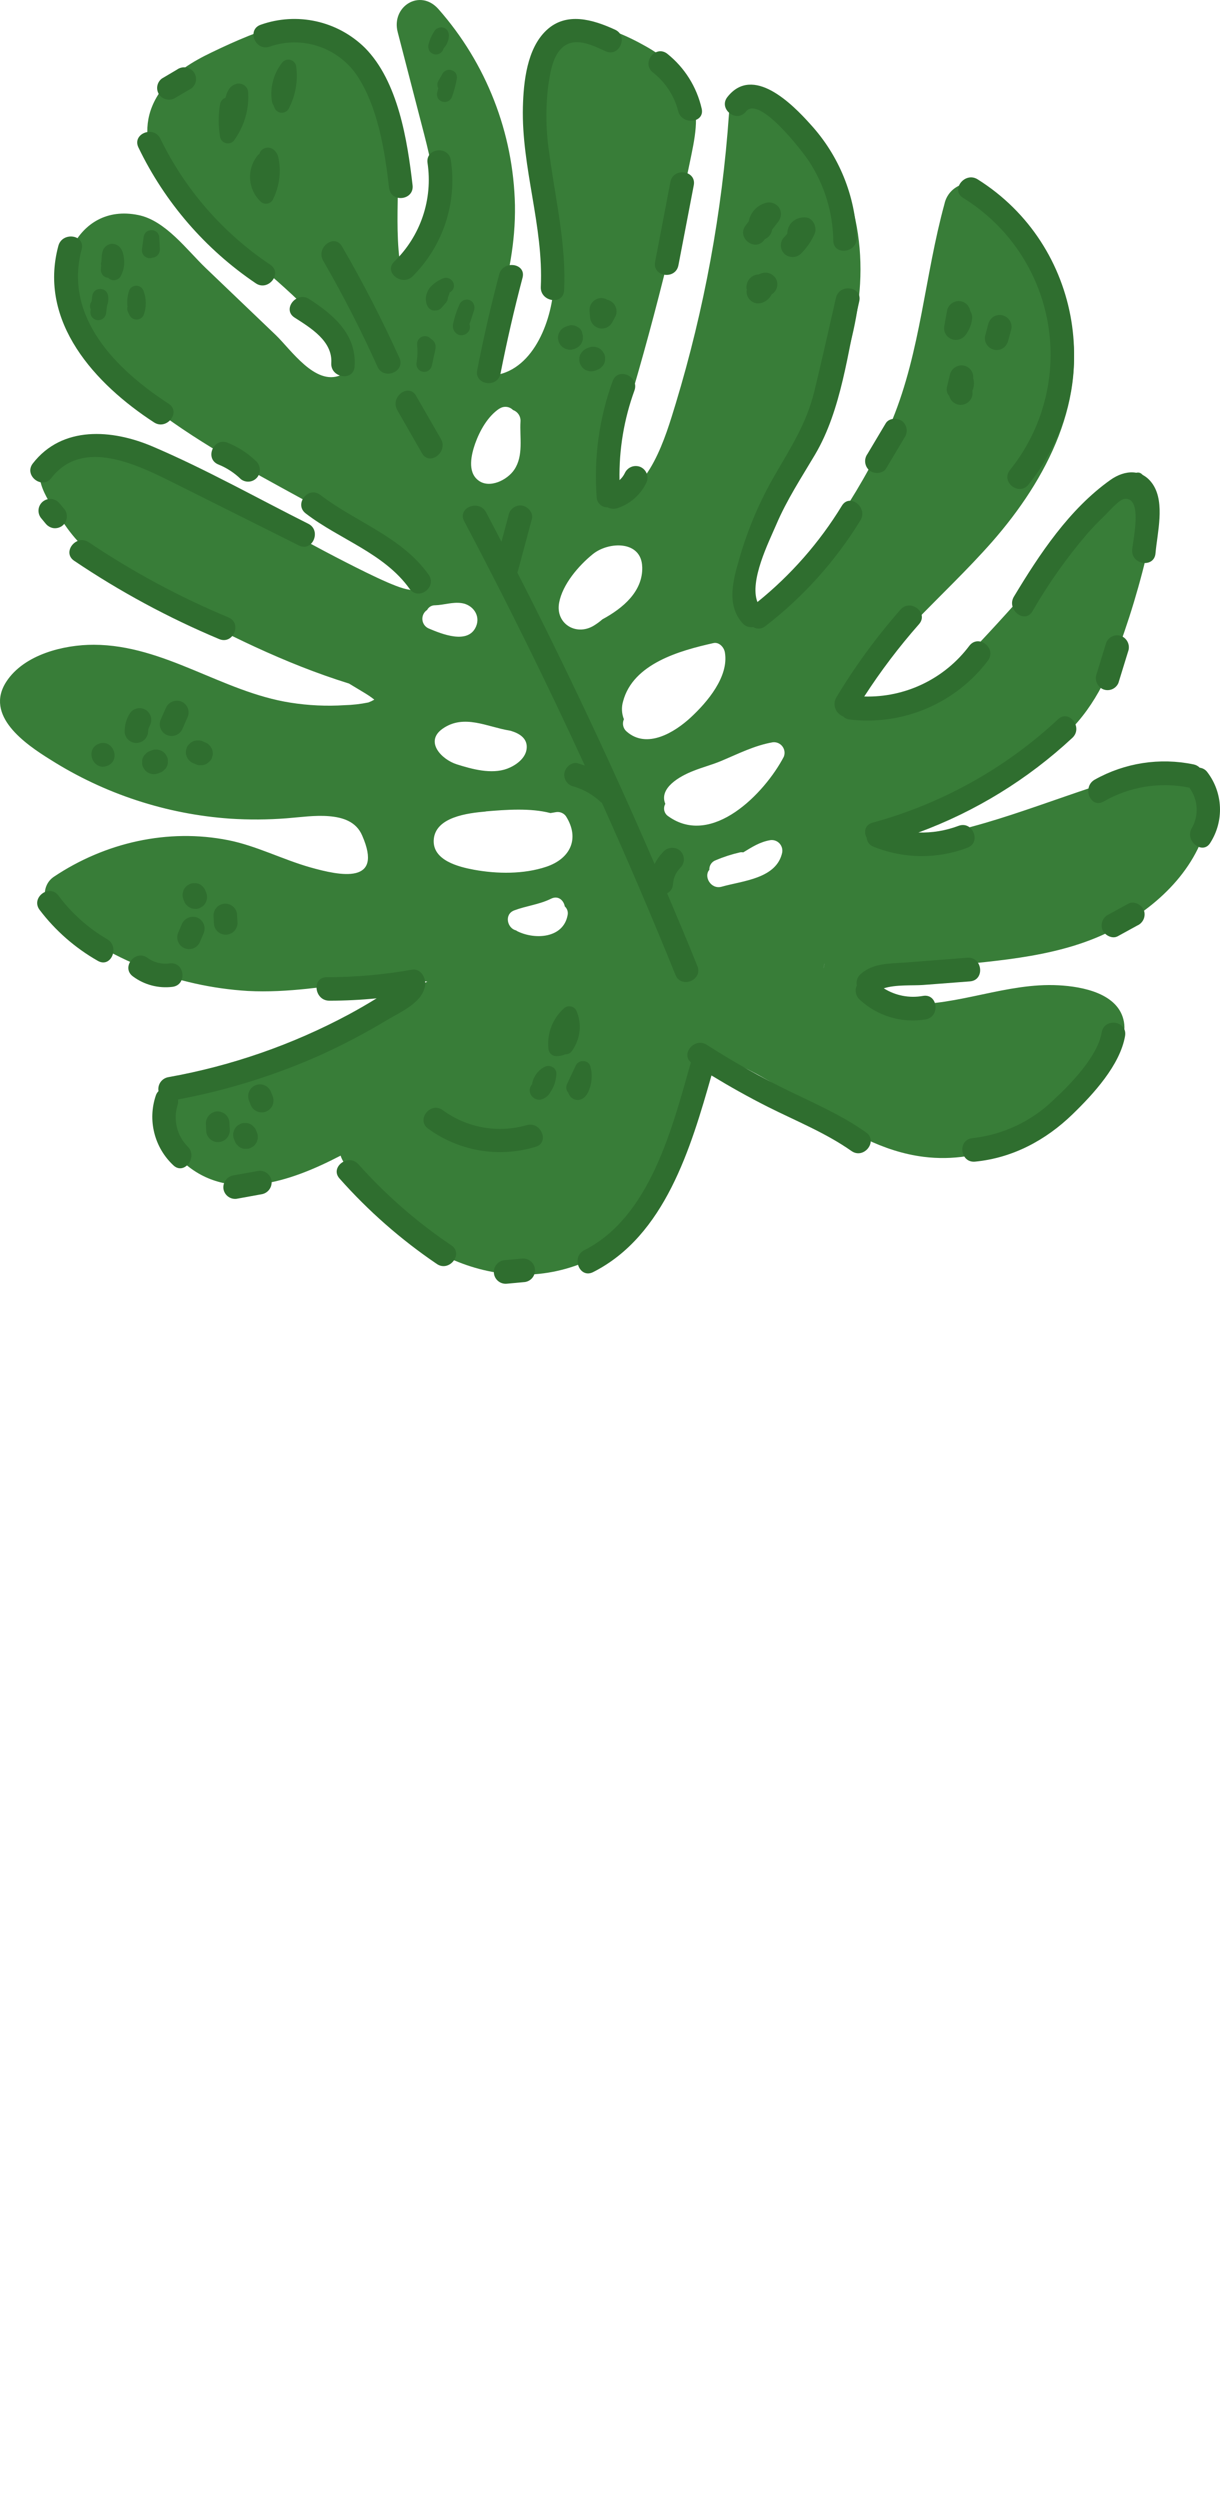 <?xml version="1.0" encoding="UTF-8"?> <svg xmlns="http://www.w3.org/2000/svg" viewBox="0 0 159.129 325.833" fill="none"><path d="M124.978 104.638C129.935 102.098 135.242 99.356 139.279 95.458C143.009 91.849 144.992 87.176 146.653 82.349C148.417 77.209 149.792 71.944 150.767 66.598C150.741 66.536 150.718 66.479 150.693 66.412C150.205 65.196 149.974 63.889 149.467 62.681C148.961 61.474 148.534 61.291 147.385 62C147.194 62.122 146.977 62.196 146.752 62.215C146.526 62.234 146.298 62.198 146.091 62.11C140.329 69.688 134.173 76.958 127.647 83.889C124.713 86.991 121.617 90.694 117.579 92.352C115.172 93.317 112.76 92.89 110.317 92.398C115.156 84.045 123.059 77.828 129.399 70.623C136.512 62.52 142.118 51.869 139.393 40.812C138.672 37.856 137.317 35.092 135.421 32.712C133.321 30.068 130.714 27.871 128.787 25.092C128.448 24.558 127.932 24.159 127.329 23.968C126.726 23.777 126.075 23.804 125.49 24.046C124.916 24.227 124.401 24.558 123.996 25.004C123.592 25.45 123.313 25.995 123.188 26.584C120.624 35.933 120.081 45.728 116.386 54.728C112.87 63.33 107.343 70.807 101.771 78.175C101.127 79.026 99.817 81.775 98.464 81.05C96.991 80.258 97.291 78.041 97.577 76.726C98.573 72.199 101.042 67.801 103.058 63.668C107.168 55.248 111.638 46.513 112.183 36.972C112.75 27.057 108.842 16.951 99.737 12.125C99.224 11.809 98.614 11.687 98.019 11.782C97.423 11.876 96.882 12.181 96.492 12.641C96.078 12.85 95.728 13.167 95.48 13.559C95.232 13.951 95.094 14.402 95.082 14.866C94.186 27.65 91.86 40.294 88.149 52.561C86.798 56.975 84.759 64.144 79.544 65.416C79.348 65.457 79.149 65.474 78.949 65.467C78.913 65.233 78.893 64.997 78.888 64.761C78.984 63.214 79.264 61.685 79.722 60.205C80.593 57.09 81.637 54.038 82.542 50.942C84.46 44.382 86.206 37.781 87.781 31.138C88.56 27.819 89.292 24.494 89.977 21.162C90.587 18.184 91.338 15.117 90.161 12.169C89.053 9.405 86.753 7.45 84.234 6.037C81.828 4.672 78.701 3.276 75.931 3.114C68.402 2.62 69.598 13.399 70.14 18.243C70.856 24.651 72.749 31.139 72.2 37.634C71.783 42.57 69.092 48.938 63.597 48.977C63.404 46.289 64.206 43.389 64.957 40.82C66.322 36.151 67.245 31.637 67.167 26.75C66.97 17.31 63.43 8.247 57.177 1.173C54.764 -1.533 51.007 0.853 51.873 4.185C52.811 7.821 53.752 11.457 54.697 15.091C55.543 18.375 56.49 21.675 56.745 25.069C56.937 27.675 56.601 30.438 55.18 32.69C54.599 33.667 53.789 34.489 52.821 35.085C52.652 35.184 52.473 35.265 52.287 35.327C52.204 34.884 52.144 34.101 52.11 33.821C51.318 27.14 52.746 20.437 50.986 13.84C49.375 7.847 44.363 1.337 37.445 3.026C34.093 3.844 30.717 5.331 27.61 6.826C25.192 7.983 22.73 9.446 21.106 11.646C16.755 17.507 20.634 23.758 25.442 27.761C30.676 32.108 36.027 36.126 40.786 41.028C41.907 42.183 48.166 47.319 44.42 48.904C41.108 50.304 37.946 45.563 35.969 43.668C32.922 40.758 29.877 37.848 26.836 34.936C24.368 32.574 21.587 28.742 18.042 28.028C9.825 26.343 6.297 35.924 9.453 41.767C12.127 46.71 16.922 50.983 21.424 54.251C27.807 58.884 34.875 62.507 41.754 66.321C45.107 68.17 48.444 70.063 51.625 72.201C52.463 72.761 57.159 76.427 54.765 76.873C53.394 77.124 51.828 76.446 50.583 75.922C48.721 75.113 46.902 74.194 45.096 73.275C41.562 71.472 38.069 69.548 34.601 67.646C29.912 65.1 9.657 52.197 5.429 60.681C4.266 63.023 7.288 66.696 8.481 68.431C11.756 73.204 16.547 75.632 21.515 78.337C29.245 82.535 37.138 86.49 45.521 89.088L46.834 89.878C47.413 90.232 48.012 90.568 48.552 90.976L48.82 91.19C48.574 91.333 48.316 91.455 48.048 91.554C47.025 91.762 45.986 91.881 44.943 91.909C42.585 92.059 40.218 91.949 37.884 91.58C28.958 90.18 21.466 84.066 12.247 84.033C8.308 84.019 3.139 85.312 0.84 88.823C-2.086 93.282 3.316 96.986 6.587 99.016C13.638 103.475 21.687 106.115 30.01 106.698C32.465 106.857 34.929 106.842 37.382 106.652C39.212 106.511 41.084 106.225 42.91 106.378C44.736 106.531 46.466 107.077 47.245 108.911C50.041 115.303 44.415 114.162 40.459 113.043C36.895 112.032 33.437 110.237 29.81 109.511C21.905 107.928 13.689 109.817 7.031 114.268C5.321 115.413 5.565 117.954 7.008 119.151C14.175 125.09 23.046 128.594 32.336 129.156C37.554 129.433 42.592 128.52 47.754 127.954C50.404 127.598 53.089 127.591 55.741 127.933C49.133 131.353 42.312 134.345 35.321 136.889C33.204 137.655 31.07 138.39 28.926 139.072C27.009 139.686 24.841 140.101 23.185 141.313C19.582 143.958 20.712 148.39 23.532 151.133C29.568 157.01 37.897 154.009 44.426 150.617C44.526 150.917 44.66 151.205 44.825 151.474C51.2 161.953 63.808 169.54 76.084 164.584C82.233 162.119 85.87 156.745 88.261 150.8C90.009 146.465 91.575 141.953 92.265 137.328C102.306 140.018 109.769 149.414 120.448 150.77C128.069 151.742 135.154 148.193 140.506 142.993C142.891 140.665 147.266 136.852 146.596 133.165C145.925 129.478 141.205 128.577 138.052 128.414C131.33 128.056 124.992 131.111 118.315 130.878C117.311 130.844 111.906 130.194 113.314 128.269C113.914 127.475 115.419 127.104 116.313 126.879C118.412 126.439 120.538 126.141 122.678 125.987C130.428 125.158 138.606 124.746 145.616 120.967C151.466 117.813 156.671 112.662 157.76 105.857C158.11 103.692 157.604 101.328 155.509 100.242C153.414 99.157 151.339 99.956 149.268 100.531C144.572 101.789 140.001 103.445 135.411 105.02C130.819 106.595 126.29 108.074 121.554 108.916C119.659 109.255 117.407 109.82 115.479 109.426C115.196 109.368 114.951 109.267 114.678 109.194L114.611 109.166C118.149 107.852 121.61 106.341 124.978 104.638ZM57.752 94.961C60.534 93.027 63.578 94.755 66.45 95.214C66.566 95.231 66.678 95.262 66.786 95.306C67.889 95.655 68.895 96.358 68.676 97.702C68.477 98.916 67.213 99.793 66.139 100.191C64.093 100.939 61.581 100.248 59.586 99.62C57.592 98.992 55.332 96.64 57.752 94.961ZM55.712 79.497C55.81 79.309 55.959 79.152 56.142 79.044C56.325 78.937 56.534 78.883 56.746 78.889C57.906 78.855 59.031 78.432 60.212 78.606C61.656 78.812 62.707 80.206 62.095 81.646C61.074 84.053 57.602 82.623 55.916 81.91C55.688 81.811 55.492 81.653 55.347 81.451C55.203 81.249 55.115 81.012 55.094 80.765C55.073 80.517 55.12 80.269 55.228 80.046C55.337 79.823 55.504 79.633 55.712 79.497ZM63.357 105.754C65.977 105.528 69.195 105.289 71.798 105.971L72.565 105.841C72.801 105.809 73.041 105.842 73.26 105.935C73.48 106.028 73.67 106.178 73.811 106.37C75.659 109.281 74.404 111.919 71.236 112.974C68.308 113.949 64.845 113.91 61.824 113.356C59.811 112.985 56.44 112.14 56.571 109.499C56.729 106.458 61.081 105.969 63.363 105.768L63.357 105.754ZM62.281 131.358C62.22 131.286 62.162 131.212 62.108 131.134C62.163 131.217 62.223 131.297 62.287 131.372L62.281 131.358ZM67.532 121.397C67.455 121.359 67.381 121.314 67.313 121.264C66.173 121.001 65.709 119.168 67.079 118.652C68.66 118.056 70.358 117.89 71.884 117.129C72.809 116.675 73.526 117.345 73.666 118.135C73.825 118.278 73.944 118.461 74.008 118.665C74.072 118.869 74.08 119.086 74.031 119.295C73.461 122.289 69.821 122.498 67.532 121.397ZM65.144 53.264C65.413 53.081 65.737 52.998 66.061 53.03C66.385 53.062 66.686 53.208 66.913 53.44C67.218 53.548 67.48 53.754 67.656 54.025C67.833 54.296 67.915 54.618 67.891 54.941C67.763 56.995 68.316 59.368 67.084 61.206C66.193 62.559 63.791 63.771 62.327 62.56C60.957 61.449 61.473 59.273 61.964 57.848C62.573 56.138 63.607 54.274 65.139 53.25L65.144 53.264ZM83.77 73.902C83.86 77.08 81.263 79.267 78.566 80.724C78.194 81.053 77.79 81.345 77.361 81.595C75.068 82.901 72.433 81.241 72.929 78.558C73.365 76.17 75.468 73.728 77.301 72.241C79.362 70.552 83.671 70.412 83.764 73.887L83.77 73.902ZM94.55 85.032C95.089 88.196 92.236 91.525 90.11 93.495C87.984 95.465 84.371 97.672 81.731 95.339C81.506 95.148 81.35 94.888 81.287 94.6C81.223 94.312 81.255 94.011 81.379 93.743C81.082 93 81.043 92.18 81.27 91.413C82.572 86.465 88.727 84.788 93.03 83.821C93.781 83.636 94.432 84.349 94.545 85.017L94.55 85.032ZM107.427 126.214C107.444 125.984 107.491 125.757 107.566 125.539C107.498 125.759 107.451 125.985 107.427 126.214ZM102.037 111.059C101.336 114.527 96.891 114.782 94.135 115.566C92.707 115.967 91.753 114.208 92.523 113.369C92.508 113.098 92.581 112.83 92.73 112.604C92.88 112.379 93.099 112.207 93.355 112.117C94.386 111.678 95.455 111.333 96.548 111.085C96.68 111.065 96.814 111.067 96.944 111.093C98.069 110.42 99.099 109.72 100.523 109.492C100.732 109.471 100.942 109.498 101.139 109.571C101.335 109.643 101.513 109.759 101.658 109.91C101.803 110.062 101.912 110.243 101.977 110.443C102.042 110.642 102.061 110.853 102.032 111.061L102.037 111.059ZM87.168 106.387C86.908 106.219 86.723 105.958 86.65 105.657C86.578 105.356 86.625 105.039 86.781 104.772C85.911 102.714 88.654 101.166 90.44 100.472C91.622 99.998 92.886 99.674 94.041 99.189C96.282 98.251 98.405 97.157 100.806 96.742C101.043 96.717 101.282 96.754 101.501 96.848C101.72 96.943 101.91 97.093 102.054 97.283C102.198 97.474 102.29 97.698 102.321 97.934C102.352 98.17 102.322 98.411 102.233 98.632C99.743 103.392 92.868 110.475 87.168 106.387Z" fill="#387D38"></path><path d="M31.898 11.147C31.625 10.943 31.281 10.856 30.944 10.905C30.692 10.956 30.454 11.062 30.249 11.217C30.044 11.372 29.877 11.572 29.759 11.8C29.598 12.096 29.484 12.414 29.418 12.745C29.232 12.802 29.066 12.912 28.939 13.061C28.812 13.209 28.731 13.391 28.704 13.584C28.465 14.975 28.463 16.395 28.696 17.787C28.721 17.988 28.805 18.178 28.937 18.331C29.07 18.485 29.245 18.596 29.44 18.65C29.636 18.707 29.844 18.703 30.038 18.642C30.232 18.58 30.403 18.461 30.529 18.302C31.393 17.112 31.978 15.743 32.242 14.296C32.371 13.565 32.413 12.823 32.367 12.082C32.37 11.9 32.328 11.721 32.246 11.558C32.165 11.395 32.045 11.254 31.898 11.147Z" fill="#2F6E2F"></path><path d="M36.812 8.155C36.252 8.86 35.844 9.673 35.613 10.543C35.382 11.414 35.333 12.322 35.47 13.212C35.498 13.383 35.564 13.546 35.661 13.689C35.709 13.808 35.759 13.932 35.808 14.056C35.884 14.244 36.014 14.405 36.182 14.519C36.349 14.633 36.547 14.695 36.749 14.697C36.951 14.699 37.15 14.641 37.32 14.531C37.49 14.42 37.623 14.262 37.703 14.076C38.557 12.417 38.882 10.535 38.634 8.685C38.612 8.483 38.531 8.292 38.4 8.136C38.269 7.981 38.095 7.867 37.9 7.81C37.705 7.753 37.497 7.756 37.304 7.817C37.11 7.878 36.939 7.996 36.812 8.155Z" fill="#2F6E2F"></path><path d="M35.671 19.494C35.548 19.397 35.406 19.326 35.255 19.284C35.103 19.242 34.945 19.231 34.789 19.251C34.634 19.272 34.484 19.323 34.348 19.402C34.212 19.48 34.093 19.586 33.999 19.711C33.924 19.814 33.869 19.93 33.837 20.052C33.754 20.108 33.678 20.174 33.611 20.248C32.896 21.129 32.544 22.25 32.628 23.381C32.712 24.513 33.224 25.57 34.06 26.336C34.184 26.433 34.329 26.5 34.482 26.532C34.636 26.564 34.795 26.56 34.947 26.521C35.099 26.482 35.241 26.408 35.36 26.306C35.479 26.204 35.573 26.076 35.635 25.932C36.192 24.79 36.484 23.539 36.491 22.269C36.495 21.71 36.438 21.152 36.321 20.605C36.253 20.166 36.021 19.769 35.671 19.494Z" fill="#2F6E2F"></path><path d="M75.332 135.552C75.757 134.328 75.713 132.989 75.209 131.796C75.15 131.648 75.058 131.516 74.94 131.411C74.821 131.304 74.68 131.227 74.527 131.185C74.374 131.144 74.213 131.138 74.058 131.168C73.902 131.198 73.755 131.265 73.629 131.361C72.869 132.019 72.281 132.853 71.918 133.791C71.554 134.728 71.425 135.741 71.543 136.74C71.568 136.965 71.667 137.176 71.824 137.339C71.982 137.501 72.189 137.608 72.413 137.641C72.856 137.672 73.3 137.596 73.708 137.421L73.741 137.408C73.899 137.416 74.057 137.383 74.201 137.317C74.345 137.25 74.47 137.149 74.566 137.022C74.893 136.583 75.147 136.094 75.319 135.574L75.332 135.552Z" fill="#2F6E2F"></path><path d="M76.862 138.68L76.675 138.488C76.492 138.356 76.27 138.288 76.044 138.295C75.841 138.289 75.642 138.346 75.471 138.455C75.3 138.564 75.165 138.721 75.083 138.905L73.942 141.332C73.867 141.512 73.844 141.707 73.876 141.898C73.907 142.089 73.992 142.268 74.121 142.413C74.137 142.473 74.161 142.533 74.191 142.588C74.294 142.834 74.472 143.04 74.699 143.179C74.927 143.317 75.192 143.38 75.457 143.358C76.215 143.276 76.631 142.628 76.869 141.969C77.037 141.526 77.138 141.06 77.168 140.588C77.186 140.308 77.183 140.028 77.159 139.75C77.122 139.47 77.065 139.194 76.987 138.922C76.962 138.861 76.914 138.781 76.862 138.68Z" fill="#2F6E2F"></path><path d="M72.157 139.144C72.016 139.034 71.849 138.962 71.672 138.935C71.494 138.909 71.313 138.93 71.146 138.997C70.858 139.122 70.593 139.296 70.362 139.51C70.223 139.641 70.095 139.783 69.979 139.935C69.867 140.092 69.767 140.258 69.68 140.43C69.536 140.711 69.441 141.013 69.397 141.324L69.349 141.371C69.188 141.577 69.099 141.83 69.096 142.091C69.092 142.352 69.175 142.606 69.331 142.817C69.461 142.995 69.636 143.135 69.837 143.225C70.039 143.314 70.261 143.348 70.48 143.324C70.761 143.266 71.025 143.145 71.253 142.972C71.481 142.8 71.668 142.578 71.8 142.324C72.248 141.662 72.512 140.891 72.565 140.092C72.591 139.914 72.569 139.732 72.502 139.565C72.435 139.397 72.325 139.251 72.183 139.139L72.157 139.144Z" fill="#2F6E2F"></path><path d="M15.704 32.313C15.564 32.13 15.381 31.986 15.171 31.893C14.96 31.801 14.73 31.763 14.501 31.782C14.267 31.817 14.046 31.912 13.859 32.056C13.672 32.201 13.525 32.391 13.433 32.609C13.336 32.867 13.283 33.139 13.274 33.414L13.227 34.097C13.174 34.232 13.158 34.38 13.183 34.524C13.19 34.536 13.195 34.549 13.198 34.562C13.189 34.721 13.176 34.881 13.166 35.034C13.132 35.309 13.204 35.587 13.367 35.811C13.529 36.023 13.768 36.164 14.033 36.203L14.118 36.207C14.131 36.241 14.175 36.267 14.207 36.293C14.329 36.394 14.473 36.465 14.627 36.5C14.781 36.534 14.941 36.531 15.094 36.491C15.247 36.453 15.389 36.381 15.51 36.28C15.631 36.179 15.726 36.051 15.79 35.907C15.998 35.495 16.13 35.049 16.18 34.589C16.231 34.051 16.183 33.508 16.035 32.987C15.972 32.742 15.859 32.513 15.704 32.313Z" fill="#2F6E2F"></path><path d="M17.805 37.235C17.629 37.229 17.455 37.272 17.301 37.36C17.1 37.461 16.943 37.632 16.858 37.841C16.632 38.497 16.551 39.194 16.621 39.884C16.621 39.884 16.634 39.918 16.642 39.937C16.576 40.137 16.58 40.354 16.651 40.553C16.712 40.705 16.773 40.858 16.866 41.02C16.943 41.205 17.072 41.363 17.238 41.476C17.404 41.588 17.599 41.649 17.8 41.652C17.976 41.658 18.15 41.615 18.303 41.528C18.5 41.42 18.655 41.251 18.746 41.046C19.112 40.029 19.103 38.914 18.72 37.903C18.65 37.714 18.525 37.55 18.363 37.432C18.2 37.313 18.006 37.245 17.805 37.235Z" fill="#2F6E2F"></path><path d="M59.407 9.48C59.265 9.317 59.08 9.199 58.872 9.141C58.656 9.073 58.423 9.082 58.213 9.167L57.976 9.306C57.834 9.412 57.722 9.554 57.654 9.718L57.131 10.635C57.073 10.755 57.046 10.888 57.053 11.021C57.041 11.157 57.063 11.295 57.12 11.42C57.133 11.453 57.144 11.482 57.158 11.515L57.006 12.13C56.977 12.262 56.986 12.401 57.033 12.528C57.047 12.667 57.1 12.799 57.186 12.91C57.324 13.074 57.508 13.193 57.715 13.251C57.933 13.316 58.167 13.305 58.377 13.218C58.629 13.117 58.83 12.921 58.938 12.672C59.223 11.894 59.439 11.093 59.583 10.278C59.608 10.14 59.605 9.998 59.575 9.861C59.544 9.724 59.487 9.594 59.407 9.48Z" fill="#2F6E2F"></path><path d="M13.707 37.861C13.522 37.73 13.301 37.66 13.074 37.661C12.845 37.655 12.62 37.725 12.435 37.862C12.223 38.024 12.083 38.263 12.044 38.528L11.95 39.273C11.791 39.489 11.717 39.755 11.741 40.021C11.756 40.124 11.787 40.223 11.832 40.317L11.8 40.556C11.767 40.829 11.838 41.105 11.999 41.328C12.122 41.488 12.288 41.609 12.479 41.675C12.669 41.741 12.875 41.75 13.07 41.7C13.265 41.65 13.442 41.543 13.577 41.394C13.712 41.245 13.8 41.059 13.831 40.86L13.967 39.82C14.006 39.71 14.043 39.596 14.074 39.479C14.101 39.365 14.117 39.249 14.123 39.132C14.137 38.936 14.128 38.739 14.098 38.545C14.058 38.276 13.918 38.032 13.707 37.861Z" fill="#2F6E2F"></path><path d="M20.65 30.518C20.594 30.393 20.507 30.285 20.397 30.204L20.168 30.075C20.049 30.016 19.917 29.991 19.784 30.002C19.695 29.988 19.604 29.998 19.519 30.031C19.381 30.047 19.25 30.1 19.138 30.184C18.927 30.349 18.786 30.587 18.742 30.851L18.518 32.474C18.482 32.747 18.553 33.024 18.717 33.246C18.793 33.356 18.897 33.445 19.019 33.501C19.126 33.579 19.253 33.628 19.385 33.642C19.564 33.661 19.744 33.639 19.913 33.58C20.109 33.565 20.295 33.49 20.447 33.365C20.666 33.189 20.808 32.933 20.842 32.654C20.853 32.523 20.852 32.392 20.84 32.262C20.819 31.795 20.793 31.329 20.768 30.869C20.757 30.744 20.716 30.624 20.65 30.518Z" fill="#2F6E2F"></path><path d="M58.357 3.964L58.17 3.773C58.068 3.688 57.946 3.631 57.815 3.606C57.734 3.57 57.644 3.556 57.556 3.566C57.38 3.567 57.208 3.611 57.054 3.695C56.93 3.75 56.822 3.838 56.741 3.948C56.319 4.537 56.023 5.205 55.869 5.913C55.844 6.048 55.854 6.186 55.898 6.316C55.914 6.453 55.966 6.583 56.049 6.693C56.125 6.803 56.229 6.892 56.35 6.948C56.459 7.025 56.585 7.073 56.717 7.089C56.852 7.109 56.99 7.102 57.123 7.067C57.255 7.033 57.38 6.973 57.489 6.89L57.679 6.703C57.765 6.585 57.826 6.452 57.859 6.31C58.049 6.106 58.206 5.875 58.326 5.625C58.403 5.446 58.462 5.259 58.501 5.068C58.54 4.879 58.557 4.686 58.553 4.494C58.519 4.408 58.51 4.317 58.485 4.228L58.357 3.964Z" fill="#2F6E2F"></path><path d="M59.124 37.642C59.178 37.517 59.206 37.383 59.208 37.248C59.21 37.112 59.185 36.978 59.134 36.852C59.029 36.602 58.832 36.402 58.583 36.293C58.334 36.185 58.052 36.181 57.799 36.281C57.112 36.549 56.503 36.983 56.026 37.545C55.791 37.873 55.634 38.25 55.566 38.648C55.536 38.843 55.534 39.041 55.559 39.237C55.582 39.446 55.641 39.649 55.733 39.837C55.8 40.006 55.912 40.152 56.058 40.26C56.196 40.369 56.36 40.44 56.534 40.467C56.634 40.482 56.736 40.48 56.836 40.462C56.987 40.458 57.135 40.422 57.271 40.356C57.406 40.29 57.527 40.196 57.623 40.08L58.207 39.398C58.351 39.215 58.428 38.989 58.426 38.757C58.517 38.555 58.598 38.345 58.659 38.11C58.862 38.01 59.025 37.845 59.124 37.642Z" fill="#2F6E2F"></path><path d="M56.21 44.172C56.165 44.116 56.114 44.066 56.056 44.024C55.897 43.901 55.704 43.827 55.503 43.813C55.302 43.798 55.102 43.843 54.926 43.942C54.75 44.04 54.607 44.189 54.515 44.368C54.423 44.547 54.386 44.75 54.408 44.95C54.44 45.291 54.453 45.64 54.452 45.984C54.441 46.424 54.401 46.863 54.332 47.299C54.291 47.565 54.356 47.837 54.514 48.056C54.675 48.27 54.912 48.412 55.177 48.454C55.313 48.474 55.452 48.467 55.586 48.432C55.719 48.398 55.844 48.337 55.954 48.253C56.158 48.083 56.296 47.848 56.345 47.587L56.752 45.703C56.807 45.493 56.828 45.275 56.814 45.059C56.793 44.873 56.728 44.695 56.622 44.54C56.517 44.386 56.375 44.259 56.21 44.172Z" fill="#2F6E2F"></path><path d="M61.288 39.12C61.037 39.02 60.757 39.02 60.505 39.12C60.254 39.221 60.052 39.415 59.939 39.661C59.624 40.354 59.374 41.075 59.192 41.814C59.145 41.977 59.109 42.143 59.082 42.312C59.039 42.575 59.084 42.845 59.209 43.081C59.334 43.317 59.534 43.504 59.777 43.616C60.043 43.717 60.339 43.715 60.604 43.609C60.869 43.502 61.084 43.3 61.206 43.042C61.32 42.783 61.328 42.49 61.228 42.226C61.258 42.178 61.284 42.127 61.305 42.073L61.813 40.498C61.912 40.247 61.914 39.968 61.82 39.715C61.775 39.585 61.705 39.466 61.614 39.364C61.523 39.262 61.412 39.179 61.288 39.12Z" fill="#2F6E2F"></path><path d="M101.56 26.98C101.347 26.72 101.06 26.533 100.737 26.444C100.414 26.354 100.071 26.367 99.755 26.48C99.222 26.65 98.745 26.962 98.375 27.382C98.006 27.802 97.758 28.315 97.657 28.865L97.247 29.4C96.047 30.988 98.472 32.87 99.667 31.296L99.769 31.166C100.019 31.058 100.237 30.888 100.403 30.672C100.568 30.455 100.675 30.2 100.713 29.931L101.534 28.86C101.74 28.591 101.854 28.263 101.859 27.924C101.864 27.585 101.759 27.254 101.56 26.98Z" fill="#2F6E2F"></path><path d="M105.061 28.343C104.694 28.309 104.324 28.366 103.985 28.51C103.646 28.653 103.348 28.879 103.117 29.166C102.841 29.534 102.692 29.982 102.694 30.442C102.532 30.646 102.357 30.843 102.173 31.033C101.922 31.355 101.81 31.764 101.86 32.169C101.91 32.574 102.12 32.943 102.441 33.194C102.769 33.433 103.175 33.538 103.578 33.488C103.98 33.437 104.348 33.235 104.607 32.923C105.294 32.211 105.852 31.384 106.255 30.48C106.619 29.649 106.052 28.36 105.061 28.343Z" fill="#2F6E2F"></path><path d="M101.286 36.494C101.128 36.12 100.831 35.822 100.457 35.662C100.084 35.503 99.663 35.494 99.283 35.638L98.94 35.775L98.813 35.776C98.594 35.802 98.382 35.872 98.19 35.982C97.998 36.092 97.831 36.24 97.698 36.417C97.446 36.766 97.329 37.194 97.368 37.623C97.38 37.658 97.394 37.693 97.41 37.727C97.404 37.745 97.4 37.763 97.399 37.782C97.368 37.982 97.378 38.186 97.427 38.383C97.475 38.58 97.562 38.765 97.683 38.928C97.803 39.091 97.954 39.228 98.128 39.333C98.301 39.437 98.494 39.506 98.694 39.536C99.105 39.573 99.515 39.466 99.857 39.236C100.198 39.027 100.472 38.725 100.648 38.366C100.957 38.178 101.19 37.888 101.307 37.546C101.424 37.204 101.416 36.831 101.286 36.494Z" fill="#2F6E2F"></path><path d="M88.624 110.805C88.297 110.564 87.89 110.458 87.488 110.509C87.085 110.559 86.717 110.762 86.459 111.075C86.024 111.53 85.661 112.049 85.383 112.613C79.829 99.755 73.86 87.089 67.475 74.615C67.522 74.511 67.56 74.403 67.589 74.292L69.376 67.64C69.602 66.824 68.833 66.01 68.076 65.887C67.673 65.837 67.267 65.944 66.942 66.186C66.616 66.428 66.396 66.786 66.328 67.186L65.409 70.608C64.741 69.327 64.079 68.048 63.401 66.771C62.484 65.036 59.617 66.164 60.541 67.918C66.085 78.397 71.332 89.019 76.282 99.781C75.979 99.675 75.672 99.572 75.359 99.481C74.553 99.251 73.72 100.028 73.607 100.781C73.557 101.184 73.664 101.59 73.906 101.915C74.148 102.241 74.505 102.461 74.905 102.529C76.19 102.92 77.368 103.603 78.344 104.525C78.395 104.57 78.452 104.609 78.512 104.64C81.851 112.047 85.048 119.519 88.103 127.058C88.841 128.897 91.701 127.751 90.963 125.911C89.69 122.737 88.356 119.587 87.017 116.428C87.222 116.325 87.398 116.172 87.529 115.983C87.66 115.794 87.742 115.576 87.768 115.347C87.788 115.094 87.826 114.842 87.88 114.594L87.899 114.487L87.948 114.39C87.995 114.271 88.035 114.15 88.088 114.035L88.231 113.756L88.344 113.584C88.506 113.355 88.686 113.14 88.883 112.941C89.128 112.622 89.237 112.22 89.189 111.82C89.14 111.421 88.938 111.056 88.624 110.805Z" fill="#2F6E2F"></path><path d="M44.607 32.11C43.612 30.401 41.167 32.278 42.152 33.975C44.743 38.459 47.108 43.071 49.235 47.793C50.046 49.592 52.914 48.453 52.095 46.646C49.844 41.679 47.345 36.827 44.607 32.11Z" fill="#2F6E2F"></path><path d="M57.508 57.206L54.27 51.588C53.29 49.873 50.844 51.75 51.819 53.45C52.892 55.325 53.967 57.201 55.044 59.079C56.039 60.787 58.484 58.911 57.508 57.206Z" fill="#2F6E2F"></path><path d="M125.262 39.251C124.86 39.2 124.453 39.307 124.127 39.549C123.801 39.791 123.582 40.149 123.515 40.55C123.395 41.217 123.273 41.88 123.159 42.546C123.109 42.882 123.172 43.225 123.338 43.522C123.504 43.819 123.764 44.052 124.076 44.186C124.39 44.314 124.736 44.337 125.064 44.252C125.392 44.168 125.683 43.98 125.896 43.716C126.386 43.098 126.698 42.357 126.797 41.574C126.834 41.206 126.747 40.835 126.552 40.521C126.498 40.201 126.345 39.905 126.113 39.677C125.882 39.449 125.584 39.3 125.262 39.251Z" fill="#2F6E2F"></path><path d="M131.618 41.662C131.496 41.5 131.342 41.365 131.167 41.262C130.993 41.16 130.799 41.093 130.599 41.066C130.398 41.038 130.194 41.051 129.998 41.102C129.802 41.154 129.618 41.243 129.458 41.366C129.156 41.625 128.948 41.976 128.867 42.366L128.479 43.85C128.448 44.054 128.458 44.262 128.511 44.462C128.562 44.662 128.653 44.849 128.779 45.013C129.024 45.33 129.382 45.541 129.779 45.602C129.981 45.632 130.189 45.621 130.388 45.57C130.587 45.519 130.773 45.428 130.936 45.304C131.24 45.046 131.447 44.694 131.526 44.304L131.924 42.828C131.954 42.623 131.942 42.414 131.89 42.213C131.837 42.013 131.745 41.825 131.618 41.662Z" fill="#2F6E2F"></path><path d="M126.941 49.317C126.983 48.92 126.868 48.523 126.623 48.209C126.377 47.895 126.019 47.688 125.624 47.632C125.222 47.584 124.816 47.691 124.491 47.933C124.166 48.174 123.946 48.531 123.876 48.931L123.519 50.44C123.466 50.645 123.466 50.861 123.518 51.066C123.57 51.271 123.674 51.46 123.818 51.615C123.917 51.992 124.154 52.319 124.483 52.528C124.813 52.737 125.209 52.813 125.592 52.742C125.976 52.67 126.318 52.456 126.549 52.142C126.781 51.828 126.885 51.438 126.84 51.051C126.842 51.005 126.842 50.959 126.84 50.913C127.059 50.409 127.095 49.844 126.941 49.317Z" fill="#2F6E2F"></path><path d="M78.605 45.798C78.443 45.585 78.229 45.417 77.984 45.312L77.603 45.204C77.333 45.164 77.058 45.196 76.805 45.297L76.519 45.412C76.151 45.58 75.853 45.872 75.677 46.237C75.59 46.422 75.554 46.628 75.572 46.832C75.552 47.038 75.586 47.245 75.67 47.434C75.72 47.558 75.809 47.672 75.875 47.795C76.037 48.006 76.25 48.172 76.495 48.277L76.875 48.384C77.145 48.424 77.42 48.392 77.673 48.291L77.959 48.176C78.154 48.11 78.326 47.991 78.458 47.833C78.62 47.707 78.744 47.539 78.816 47.346C78.903 47.16 78.939 46.955 78.92 46.751C78.941 46.545 78.907 46.337 78.822 46.148C78.739 46.038 78.673 45.915 78.605 45.798Z" fill="#2F6E2F"></path><path d="M79.48 39.152C79.395 39.119 79.307 39.093 79.217 39.075C78.929 38.899 78.591 38.822 78.256 38.857C77.853 38.911 77.486 39.118 77.233 39.436C76.98 39.755 76.86 40.158 76.898 40.563L76.974 41.457C77.021 41.791 77.173 42.102 77.407 42.345C77.642 42.588 77.947 42.75 78.28 42.809C78.55 42.836 78.822 42.804 79.078 42.715C79.452 42.556 79.752 42.261 79.92 41.891L80.296 41.187C80.457 40.811 80.461 40.388 80.309 40.009C80.157 39.63 79.861 39.327 79.486 39.166L79.48 39.152Z" fill="#2F6E2F"></path><path d="M75.772 42.984C75.658 42.822 75.503 42.693 75.324 42.61C75.161 42.497 74.973 42.426 74.776 42.404C74.575 42.363 74.367 42.379 74.175 42.451C74.063 42.47 73.954 42.505 73.851 42.553L73.746 42.595C73.493 42.694 73.27 42.86 73.103 43.074L72.902 43.415C72.797 43.661 72.758 43.93 72.789 44.196C72.816 44.334 72.85 44.469 72.892 44.603C72.907 44.641 73.074 44.934 73.099 44.968C73.099 44.968 73.369 45.242 73.384 45.252L73.731 45.456C73.797 45.479 73.864 45.499 73.932 45.514C73.956 45.504 74.071 45.558 74.137 45.57C74.272 45.581 74.408 45.584 74.544 45.578L74.568 45.569C74.639 45.54 74.906 45.488 74.98 45.464L75.027 45.445L75.392 45.238L75.421 45.227C75.445 45.217 75.692 44.963 75.712 44.944C75.74 44.933 75.896 44.632 75.915 44.597C75.932 44.557 76.018 44.246 76.026 44.21C76.033 44.173 76.035 43.846 76.034 43.802C76.034 43.802 75.937 43.41 75.932 43.395C75.947 43.268 75.814 43.061 75.772 42.984Z" fill="#2F6E2F"></path><path d="M19.154 92.622C18.832 92.372 18.423 92.259 18.018 92.309C17.613 92.36 17.244 92.569 16.993 92.891C16.482 93.654 16.228 94.561 16.266 95.478C16.289 95.683 16.352 95.88 16.453 96.059C16.553 96.239 16.688 96.396 16.85 96.522C17.078 96.694 17.348 96.799 17.632 96.826C17.916 96.853 18.201 96.801 18.457 96.676C18.713 96.55 18.929 96.356 19.081 96.115C19.233 95.874 19.316 95.596 19.319 95.311L19.315 95.384C19.322 95.252 19.337 95.12 19.362 94.99C19.408 94.849 19.466 94.713 19.536 94.582C19.691 94.304 19.756 93.984 19.722 93.667C19.677 93.258 19.473 92.883 19.154 92.622Z" fill="#2F6E2F"></path><path d="M23.665 91.439C23.289 91.286 22.868 91.286 22.491 91.437C22.115 91.588 21.811 91.879 21.644 92.249L20.944 93.829C20.8 94.202 20.807 94.615 20.962 94.983C21.117 95.351 21.409 95.644 21.776 95.801C22.143 95.958 22.556 95.967 22.929 95.825C23.302 95.683 23.606 95.401 23.776 95.04L24.475 93.459C24.635 93.084 24.64 92.66 24.488 92.281C24.336 91.902 24.04 91.599 23.665 91.439Z" fill="#2F6E2F"></path><path d="M21.587 98.291C21.427 98.078 21.213 97.912 20.968 97.809L20.587 97.701C20.318 97.661 20.042 97.693 19.789 97.795L19.503 97.909C19.309 97.976 19.137 98.095 19.005 98.253C18.845 98.381 18.722 98.549 18.647 98.739C18.56 98.925 18.524 99.131 18.542 99.335C18.522 99.541 18.556 99.748 18.64 99.937C18.692 100.066 18.78 100.174 18.845 100.297C19.006 100.51 19.219 100.676 19.465 100.779L19.845 100.887C20.115 100.927 20.39 100.895 20.643 100.794L20.929 100.679C21.124 100.613 21.296 100.494 21.428 100.335C21.589 100.208 21.712 100.04 21.786 99.849C21.873 99.663 21.909 99.458 21.89 99.254C21.911 99.048 21.877 98.84 21.793 98.651C21.722 98.53 21.658 98.412 21.587 98.291Z" fill="#2F6E2F"></path><path d="M27.433 97.264C27.271 97.052 27.058 96.886 26.813 96.782C26.68 96.724 26.551 96.665 26.419 96.613C26.233 96.527 26.027 96.489 25.822 96.504C25.618 96.495 25.414 96.529 25.224 96.605C25.034 96.681 24.863 96.797 24.721 96.945C24.563 97.076 24.44 97.245 24.365 97.437L24.256 97.813C24.217 98.084 24.252 98.36 24.356 98.613C24.405 98.737 24.49 98.853 24.554 98.971C24.718 99.182 24.931 99.349 25.175 99.458L25.574 99.624C25.759 99.713 25.965 99.75 26.169 99.729C26.375 99.741 26.581 99.707 26.772 99.631C26.963 99.554 27.135 99.436 27.275 99.285C27.437 99.159 27.561 98.991 27.633 98.799L27.742 98.423C27.783 98.151 27.75 97.874 27.647 97.62C27.574 97.506 27.503 97.385 27.433 97.264Z" fill="#2F6E2F"></path><path d="M12.861 96.949C11.021 97.687 12.163 100.549 14.008 99.809C15.852 99.07 14.706 96.21 12.861 96.949Z" fill="#2F6E2F"></path><path d="M26.459 115.574C26.33 115.415 26.162 115.291 25.972 115.215C25.786 115.131 25.581 115.095 25.377 115.111C25.173 115.091 24.967 115.126 24.781 115.212L24.419 115.412C24.208 115.574 24.042 115.787 23.937 116.031L23.83 116.412C23.789 116.683 23.822 116.96 23.925 117.215L24.037 117.496C24.105 117.692 24.224 117.866 24.383 117.999C24.517 118.145 24.68 118.26 24.862 118.338C25.044 118.416 25.24 118.454 25.438 118.45C25.644 118.474 25.852 118.44 26.041 118.353L26.396 118.149C26.61 117.988 26.777 117.774 26.883 117.528L26.992 117.152C27.033 116.881 27 116.604 26.897 116.349L26.784 116.068C26.72 115.878 26.608 115.708 26.459 115.574Z" fill="#2F6E2F"></path><path d="M30.332 118.099C30.092 117.913 29.803 117.802 29.501 117.78C29.199 117.758 28.897 117.825 28.633 117.974C28.369 118.122 28.155 118.345 28.017 118.614C27.879 118.884 27.823 119.188 27.857 119.489L27.907 120.454C27.953 120.86 28.159 121.232 28.479 121.486C28.798 121.741 29.206 121.858 29.613 121.812C30.019 121.765 30.39 121.56 30.645 121.24C30.899 120.92 31.016 120.512 30.97 120.105L30.916 119.142C30.893 118.938 30.83 118.741 30.729 118.562C30.629 118.382 30.494 118.225 30.332 118.099Z" fill="#2F6E2F"></path><path d="M25.756 119.602C25.378 119.452 24.958 119.452 24.58 119.603C24.203 119.754 23.899 120.045 23.73 120.414L23.224 121.608C23.08 121.98 23.086 122.394 23.241 122.762C23.396 123.129 23.688 123.423 24.055 123.58C24.422 123.736 24.836 123.745 25.209 123.603C25.582 123.461 25.885 123.18 26.055 122.818L26.568 121.628C26.72 121.251 26.723 120.831 26.577 120.451C26.424 120.072 26.129 119.768 25.756 119.602Z" fill="#2F6E2F"></path><path d="M29.332 145.177C29.012 144.936 28.614 144.824 28.215 144.861C27.813 144.916 27.448 145.126 27.195 145.443C26.943 145.761 26.822 146.162 26.857 146.567C26.87 146.889 26.89 147.212 26.907 147.532C26.963 147.928 27.172 148.288 27.488 148.534C27.805 148.779 28.205 148.891 28.603 148.847C29.001 148.802 29.367 148.605 29.621 148.295C29.876 147.986 30 147.589 29.968 147.19C29.953 146.864 29.936 146.545 29.918 146.225C29.868 145.812 29.658 145.435 29.332 145.177Z" fill="#2F6E2F"></path><path d="M33.062 146.836C32.934 146.676 32.766 146.551 32.575 146.478C32.391 146.388 32.184 146.352 31.98 146.373C31.774 146.35 31.566 146.384 31.378 146.47L31.016 146.672C30.804 146.835 30.639 147.049 30.535 147.296L30.426 147.672C30.386 147.942 30.419 148.22 30.521 148.474L30.634 148.755C30.703 148.95 30.822 149.124 30.979 149.259C31.107 149.419 31.275 149.543 31.466 149.617C31.651 149.706 31.857 149.742 32.061 149.721C32.267 149.744 32.476 149.71 32.664 149.624L33.026 149.423C33.237 149.26 33.403 149.045 33.506 148.798L33.615 148.422C33.656 148.152 33.623 147.874 33.52 147.62L33.408 147.339C33.341 147.143 33.221 146.968 33.062 146.836Z" fill="#2F6E2F"></path><path d="M34.517 141.454C34.331 141.374 34.131 141.332 33.928 141.33C33.725 141.327 33.524 141.364 33.336 141.44C33.148 141.516 32.976 141.627 32.831 141.77C32.686 141.911 32.571 142.08 32.492 142.266C32.336 142.644 32.331 143.065 32.477 143.446L32.705 144.013C32.857 144.392 33.153 144.696 33.529 144.856C33.905 145.016 34.329 145.022 34.708 144.869C35.087 144.715 35.391 144.418 35.555 144.042C35.705 143.665 35.709 143.246 35.565 142.866L35.337 142.298C35.182 141.922 34.889 141.621 34.517 141.454Z" fill="#2F6E2F"></path><path d="M68.693 146.646C66.839 147.176 64.888 147.275 62.991 146.935C61.093 146.595 59.298 145.826 57.743 144.685C56.145 143.528 54.24 145.952 55.848 147.106C57.836 148.555 60.133 149.522 62.559 149.934C64.985 150.346 67.473 150.189 69.828 149.477C71.735 148.963 70.586 146.098 68.693 146.646Z" fill="#2F6E2F"></path><path d="M112.952 147.584C109.863 145.399 106.418 143.886 103.014 142.242C99.29 140.434 95.675 138.409 92.189 136.175C90.601 135.152 88.782 137.336 90.113 138.463C87.691 146.98 84.799 158.601 76.215 162.939C74.457 163.827 75.589 166.693 77.361 165.799C86.732 161.063 90.117 149.593 92.8 140.168C95.205 141.627 97.654 143.002 100.163 144.264C103.84 146.11 107.673 147.638 111.06 150.014C112.678 151.152 114.582 148.724 112.952 147.584Z" fill="#2F6E2F"></path><path d="M40.209 68.263C33.46 64.884 26.795 61.122 19.847 58.17C14.622 55.955 8.121 55.458 4.282 60.4C3.067 61.966 5.499 63.862 6.702 62.296C10.788 57.033 17.9 60.572 22.577 62.896C28.045 65.624 33.513 68.355 38.98 71.091C40.773 71.988 41.967 69.13 40.209 68.263Z" fill="#2F6E2F"></path><path d="M29.794 80.466C23.415 77.808 17.314 74.528 11.578 70.675C9.942 69.577 8.035 71.995 9.682 73.094C15.632 77.101 21.96 80.516 28.575 83.29C30.414 84.069 31.624 81.237 29.794 80.466Z" fill="#2F6E2F"></path><path d="M8.409 66.374C8.199 66.127 7.996 65.882 7.791 65.632C7.542 65.318 7.186 65.108 6.791 65.043C6.591 65.012 6.386 65.022 6.19 65.071C5.993 65.119 5.808 65.206 5.645 65.327C5.482 65.447 5.344 65.598 5.24 65.772C5.135 65.945 5.066 66.138 5.036 66.338C5.006 66.541 5.017 66.749 5.069 66.947C5.12 67.146 5.21 67.333 5.335 67.496C5.54 67.746 5.75 67.994 5.955 68.244C6.206 68.555 6.561 68.765 6.955 68.833C7.365 68.888 7.781 68.781 8.113 68.535C8.433 68.291 8.644 67.932 8.703 67.535C8.734 67.332 8.724 67.124 8.673 66.925C8.623 66.726 8.533 66.538 8.409 66.374Z" fill="#2F6E2F"></path><path d="M13.971 122.401C11.494 120.956 9.335 119.025 7.623 116.725C6.435 115.143 3.971 117 5.167 118.589C7.222 121.295 9.805 123.555 12.76 125.232C14.485 126.223 15.669 123.38 13.971 122.401Z" fill="#2F6E2F"></path><path d="M22.143 125.564C21.12 125.71 20.08 125.453 19.244 124.846C17.642 123.679 15.743 126.105 17.348 127.266C18.823 128.359 20.661 128.844 22.483 128.62C24.457 128.382 24.108 125.319 22.143 125.564Z" fill="#2F6E2F"></path><path d="M53.709 126.386C50.043 127.034 46.328 127.361 42.605 127.364C40.623 127.362 40.988 130.424 42.951 130.423C45.021 130.423 47.078 130.32 49.125 130.116C47.942 130.845 46.744 131.538 45.531 132.194C38.154 136.15 30.198 138.917 21.957 140.389C21.546 140.461 21.179 140.693 20.939 141.033C20.698 141.374 20.603 141.798 20.673 142.21C20.507 142.377 20.384 142.581 20.315 142.807C19.789 144.375 19.724 146.06 20.127 147.663C20.529 149.267 21.383 150.721 22.587 151.854C23.996 153.242 25.877 150.8 24.483 149.435C23.793 148.742 23.306 147.873 23.072 146.925C22.839 145.975 22.868 144.979 23.158 144.046C23.236 143.805 23.256 143.548 23.217 143.297C29.64 142.098 35.899 140.146 41.864 137.481C44.814 136.137 47.685 134.627 50.462 132.955C52.244 131.881 55.347 130.609 55.469 128.181C55.449 127.221 54.771 126.193 53.709 126.386Z" fill="#2F6E2F"></path><path d="M143.699 134.565C143.16 137.691 139.664 141.278 137.421 143.356C134.543 146.143 130.823 147.896 126.843 148.339C124.861 148.53 125.215 151.592 127.185 151.4C132.072 150.922 136.399 148.619 139.9 145.222C142.59 142.617 146.089 138.83 146.748 135.02C147.076 133.039 144.026 132.592 143.699 134.565Z" fill="#2F6E2F"></path><path d="M126.173 124.823L118.151 125.445C116.073 125.603 113.898 125.49 112.269 126.946C112.057 127.126 111.898 127.359 111.809 127.622C111.72 127.885 111.703 128.167 111.76 128.439C111.616 128.743 111.574 129.086 111.639 129.415C111.703 129.747 111.872 130.047 112.121 130.275C113.261 131.337 114.631 132.122 116.123 132.571C117.615 133.02 119.19 133.12 120.728 132.865C122.676 132.538 122.332 129.456 120.384 129.8C118.617 130.12 116.794 129.767 115.274 128.811C116.841 128.305 119.055 128.473 120.388 128.376L126.529 127.906C128.507 127.733 128.148 124.673 126.173 124.823Z" fill="#2F6E2F"></path><path d="M138.005 93.745C131.152 100.129 122.851 104.754 113.815 107.222C112.783 107.503 112.655 108.467 113.04 109.193C113.062 109.455 113.16 109.704 113.322 109.912C113.483 110.119 113.702 110.275 113.95 110.36C117.864 111.94 122.229 111.988 126.175 110.493C128.039 109.801 126.888 106.943 125.029 107.633C123.358 108.264 121.58 108.56 119.795 108.503C127.229 105.767 134.046 101.58 139.847 96.187C141.328 94.858 139.46 92.392 138.005 93.745Z" fill="#2F6E2F"></path><path d="M150.426 63.21C149.046 61.052 146.719 61.211 144.825 62.557C139.46 66.368 135.579 72.228 132.239 77.777C131.251 79.452 133.652 81.371 134.66 79.678C136.729 76.089 139.126 72.7 141.821 69.554C142.511 68.779 143.231 68.02 143.989 67.302C144.511 66.81 145.957 65.091 146.675 65.018C149.082 64.772 147.796 70.229 147.675 71.654C147.525 73.624 150.569 74.085 150.718 72.094C150.953 69.45 151.955 65.618 150.426 63.21Z" fill="#2F6E2F"></path><path d="M126.424 84.18C124.834 86.294 122.761 87.996 120.378 89.144C117.995 90.292 115.371 90.852 112.727 90.778C114.871 87.464 117.258 84.313 119.869 81.353C121.179 79.86 118.74 77.972 117.449 79.457C114.323 83.017 111.521 86.849 109.078 90.908C108.955 91.123 108.88 91.362 108.859 91.608C108.837 91.855 108.869 92.103 108.953 92.336C109.036 92.569 109.169 92.782 109.342 92.958C109.515 93.135 109.725 93.272 109.956 93.361C110.193 93.606 110.511 93.755 110.85 93.782C114.263 94.181 117.721 93.682 120.881 92.333C124.041 90.984 126.795 88.834 128.867 86.093C130.051 84.491 127.625 82.592 126.424 84.18Z" fill="#2F6E2F"></path><path d="M105.718 16.212C103.307 13.51 98.203 8.425 94.881 12.64C93.651 14.195 96.082 16.092 97.301 14.535C99.025 12.35 104.707 19.776 105.515 21.018C107.535 24.094 108.636 27.683 108.689 31.363C108.721 33.348 111.784 32.983 111.748 31.017C111.574 25.519 109.435 20.266 105.718 16.212Z" fill="#2F6E2F"></path><path d="M101.25 68.376C102.633 65.132 104.525 62.26 106.313 59.242C109.784 53.369 110.558 45.833 112.076 39.271C112.527 37.332 109.466 36.899 109.034 38.831C108.098 42.886 107.207 46.955 106.217 50.998C105.189 55.211 103.147 58.315 101.015 62.008C99.084 65.352 97.563 68.917 96.487 72.626C95.671 75.448 94.668 78.755 96.836 81.21C97.004 81.411 97.221 81.564 97.466 81.655C97.711 81.746 97.976 81.771 98.233 81.729C98.481 81.878 98.77 81.946 99.058 81.923C99.347 81.899 99.62 81.786 99.841 81.599C104.776 77.797 108.974 73.126 112.228 67.814C113.253 66.147 110.832 64.235 109.808 65.918C106.885 70.702 103.16 74.947 98.795 78.466C97.724 75.698 100.275 70.648 101.25 68.376Z" fill="#2F6E2F"></path><path d="M79.909 49.674C78.15 54.513 77.44 59.671 77.827 64.805C77.84 65.167 77.996 65.508 78.261 65.755C78.526 66.001 78.877 66.132 79.239 66.12C79.442 66.225 79.663 66.288 79.891 66.305C80.118 66.322 80.347 66.293 80.563 66.22C81.383 65.945 82.14 65.507 82.787 64.932C83.434 64.357 83.958 63.657 84.327 62.874C84.488 62.498 84.492 62.074 84.341 61.696C84.189 61.317 83.892 61.013 83.517 60.853C83.141 60.701 82.72 60.7 82.344 60.851C81.967 61.002 81.663 61.293 81.496 61.663C81.328 62.01 81.093 62.32 80.806 62.576C80.73 58.592 81.392 54.628 82.757 50.884C83.412 49.028 80.587 47.804 79.909 49.674Z" fill="#2F6E2F"></path><path d="M80.222 3.867C77.335 2.545 73.873 1.499 71.27 3.948C68.725 6.335 68.29 10.675 68.203 13.936C68.005 21.844 70.91 29.476 70.538 37.392C70.445 39.355 73.494 39.825 73.58 37.832C73.864 31.876 72.479 26.146 71.689 20.284C71.204 17.301 71.139 14.265 71.498 11.265C71.728 9.701 72.017 7.593 73.151 6.392C74.794 4.626 77.253 5.887 79.007 6.688C80.761 7.49 82.025 4.693 80.222 3.867Z" fill="#2F6E2F"></path><path d="M87.052 7.02C85.499 5.784 83.607 8.213 85.156 9.44C86.782 10.705 87.942 12.474 88.456 14.469C88.925 16.372 91.992 16.044 91.516 14.127C90.872 11.322 89.298 8.818 87.052 7.02Z" fill="#2F6E2F"></path><path d="M87.443 23.715C86.781 27.186 86.116 30.656 85.448 34.125C85.075 36.078 88.124 36.521 88.491 34.565L90.49 24.153C90.869 22.214 87.82 21.772 87.443 23.715Z" fill="#2F6E2F"></path><path d="M65.113 35.761C64.02 39.888 63.063 44.046 62.243 48.237C61.863 50.187 64.912 50.63 65.285 48.677C66.112 44.484 67.069 40.325 68.156 36.201C68.665 34.298 65.615 33.867 65.113 35.761Z" fill="#2F6E2F"></path><path d="M35.246 34.496C29.099 30.391 24.153 24.725 20.918 18.078C20.058 16.304 17.187 17.438 18.058 19.225C21.503 26.377 26.786 32.485 33.366 36.927C35.001 38.025 36.906 35.601 35.246 34.496Z" fill="#2F6E2F"></path><path d="M40.322 38.973C38.668 37.91 36.756 40.331 38.426 41.393C40.505 42.728 43.393 44.453 43.21 47.309C43.087 49.278 46.134 49.744 46.252 47.749C46.53 43.61 43.543 41.045 40.322 38.973Z" fill="#2F6E2F"></path><path d="M21.99 52.614C15.191 48.197 8.273 41.361 10.649 32.497C11.165 30.581 8.108 30.146 7.607 32.057C4.945 41.976 12.44 50.086 20.106 55.062C21.752 56.117 23.659 53.698 21.99 52.614Z" fill="#2F6E2F"></path><path d="M55.899 74.885C52.369 69.944 46.46 68.081 41.778 64.503C40.19 63.303 38.306 65.724 39.882 66.923C44.29 70.312 50.089 72.081 53.423 76.741C54.605 78.364 57.066 76.498 55.899 74.885Z" fill="#2F6E2F"></path><path d="M33.308 60.02C32.26 59.026 31.032 58.239 29.69 57.703C27.85 56.964 26.652 59.784 28.475 60.536C29.572 60.977 30.572 61.628 31.418 62.454C31.741 62.704 32.149 62.815 32.554 62.764C32.959 62.713 33.326 62.503 33.577 62.181C33.82 61.856 33.927 61.449 33.877 61.046C33.827 60.644 33.623 60.276 33.308 60.02Z" fill="#2F6E2F"></path><path d="M47.6 6.235C45.846 4.51 43.643 3.313 41.242 2.78C38.841 2.247 36.339 2.4 34.02 3.22C32.14 3.858 33.292 6.716 35.167 6.08C37.192 5.374 39.392 5.347 41.433 6.003C43.475 6.659 45.248 7.962 46.483 9.715C49.292 13.85 50.187 19.643 50.752 24.501C50.986 26.465 54.035 26.122 53.815 24.152C53.139 18.299 51.932 10.611 47.6 6.235Z" fill="#2F6E2F"></path><path d="M55.765 21.246C56.114 23.582 55.901 25.967 55.144 28.203C54.387 30.44 53.107 32.464 51.411 34.107C50.01 35.498 52.452 37.379 53.831 36.002C55.783 34.051 57.251 31.67 58.116 29.048C58.981 26.427 59.219 23.64 58.811 20.91C58.541 18.938 55.475 19.282 55.765 21.246Z" fill="#2F6E2F"></path><path d="M25.252 9.364C24.998 9.048 24.633 8.842 24.231 8.787C23.829 8.732 23.422 8.832 23.092 9.068L21.106 10.241C20.945 10.363 20.809 10.516 20.707 10.691C20.604 10.866 20.538 11.059 20.51 11.26C20.483 11.46 20.495 11.664 20.546 11.86C20.598 12.056 20.688 12.24 20.81 12.401C21.066 12.715 21.431 12.919 21.832 12.973C22.232 13.028 22.639 12.927 22.968 12.692L24.961 11.522C25.286 11.275 25.499 10.908 25.553 10.504C25.608 10.099 25.5 9.689 25.252 9.364Z" fill="#2F6E2F"></path><path d="M58.866 162.305C54.402 159.301 50.331 155.751 46.746 151.74C45.433 150.274 42.975 152.145 44.29 153.604C48.038 157.828 52.299 161.567 56.974 164.734C58.587 165.847 60.513 163.42 58.866 162.305Z" fill="#2F6E2F"></path><path d="M33.72 152.602L30.494 153.182C30.092 153.237 29.727 153.445 29.475 153.763C29.222 154.08 29.101 154.483 29.137 154.888C29.182 155.293 29.387 155.664 29.706 155.919C30.025 156.175 30.432 156.292 30.838 156.247L34.066 155.66C34.468 155.606 34.834 155.4 35.087 155.083C35.34 154.766 35.462 154.364 35.426 153.96C35.403 153.758 35.341 153.563 35.243 153.386C35.145 153.209 35.013 153.052 34.854 152.927C34.696 152.801 34.514 152.707 34.319 152.652C34.125 152.596 33.921 152.579 33.72 152.602Z" fill="#2F6E2F"></path><path d="M68.117 164.032L65.784 164.244C65.378 164.289 65.006 164.494 64.751 164.814C64.495 165.133 64.378 165.542 64.423 165.948C64.469 166.355 64.674 166.726 64.994 166.981C65.313 167.237 65.721 167.355 66.128 167.309L68.459 167.093C68.856 167.038 69.215 166.829 69.461 166.512C69.706 166.195 69.818 165.796 69.774 165.398C69.729 164.999 69.532 164.634 69.222 164.379C68.913 164.125 68.517 164 68.117 164.032Z" fill="#2F6E2F"></path><path d="M157.479 100.642C157.363 100.481 157.216 100.346 157.045 100.246C156.874 100.146 156.684 100.082 156.487 100.06C156.266 99.835 155.981 99.682 155.67 99.624C151.28 98.715 146.709 99.42 142.796 101.61C141.093 102.564 142.215 105.434 143.942 104.47C147.324 102.519 151.303 101.875 155.128 102.658C155.688 103.409 156.018 104.307 156.076 105.242C156.135 106.178 155.921 107.11 155.457 107.925C154.469 109.6 156.895 111.509 157.878 109.821C158.758 108.434 159.193 106.81 159.121 105.169C159.049 103.527 158.477 101.947 157.479 100.642Z" fill="#2F6E2F"></path><path d="M147.194 117.767L144.64 119.167C144.27 119.329 143.973 119.626 143.814 119.999C143.655 120.371 143.643 120.79 143.783 121.171C144.064 121.871 145.051 122.427 145.786 122.027L148.34 120.627C148.712 120.466 149.008 120.168 149.167 119.796C149.326 119.423 149.337 119.004 149.197 118.624C148.916 117.923 147.91 117.386 147.194 117.767Z" fill="#2F6E2F"></path><path d="M146.319 82.925C145.943 82.765 145.52 82.76 145.141 82.912C144.762 83.064 144.458 83.36 144.298 83.735L143.045 87.801C142.898 88.178 142.899 88.598 143.05 88.974C143.201 89.351 143.489 89.656 143.858 89.826C144.234 89.986 144.657 89.991 145.036 89.839C145.414 89.687 145.718 89.391 145.879 89.016L147.131 84.951C147.28 84.573 147.28 84.153 147.129 83.776C146.977 83.399 146.687 83.095 146.319 82.925Z" fill="#2F6E2F"></path><path d="M127.516 23.373C125.853 22.33 123.946 24.749 125.62 25.792C128.52 27.578 131.005 29.959 132.912 32.779C134.819 35.599 136.105 38.793 136.683 42.148C137.262 45.503 137.119 48.942 136.264 52.238C135.411 55.534 133.866 58.61 131.731 61.262C130.492 62.81 132.921 64.702 134.151 63.158C144.217 50.607 141.178 31.948 127.516 23.373Z" fill="#2F6E2F"></path><path d="M117.688 54.898C117.094 54.439 115.955 54.453 115.529 55.171L113.147 59.164C112.908 59.491 112.802 59.898 112.853 60.3C112.903 60.703 113.105 61.071 113.417 61.329C114.011 61.788 115.15 61.774 115.581 61.054L117.959 57.063C118.198 56.736 118.303 56.329 118.253 55.927C118.202 55.524 118.001 55.157 117.688 54.898Z" fill="#2F6E2F"></path></svg> 